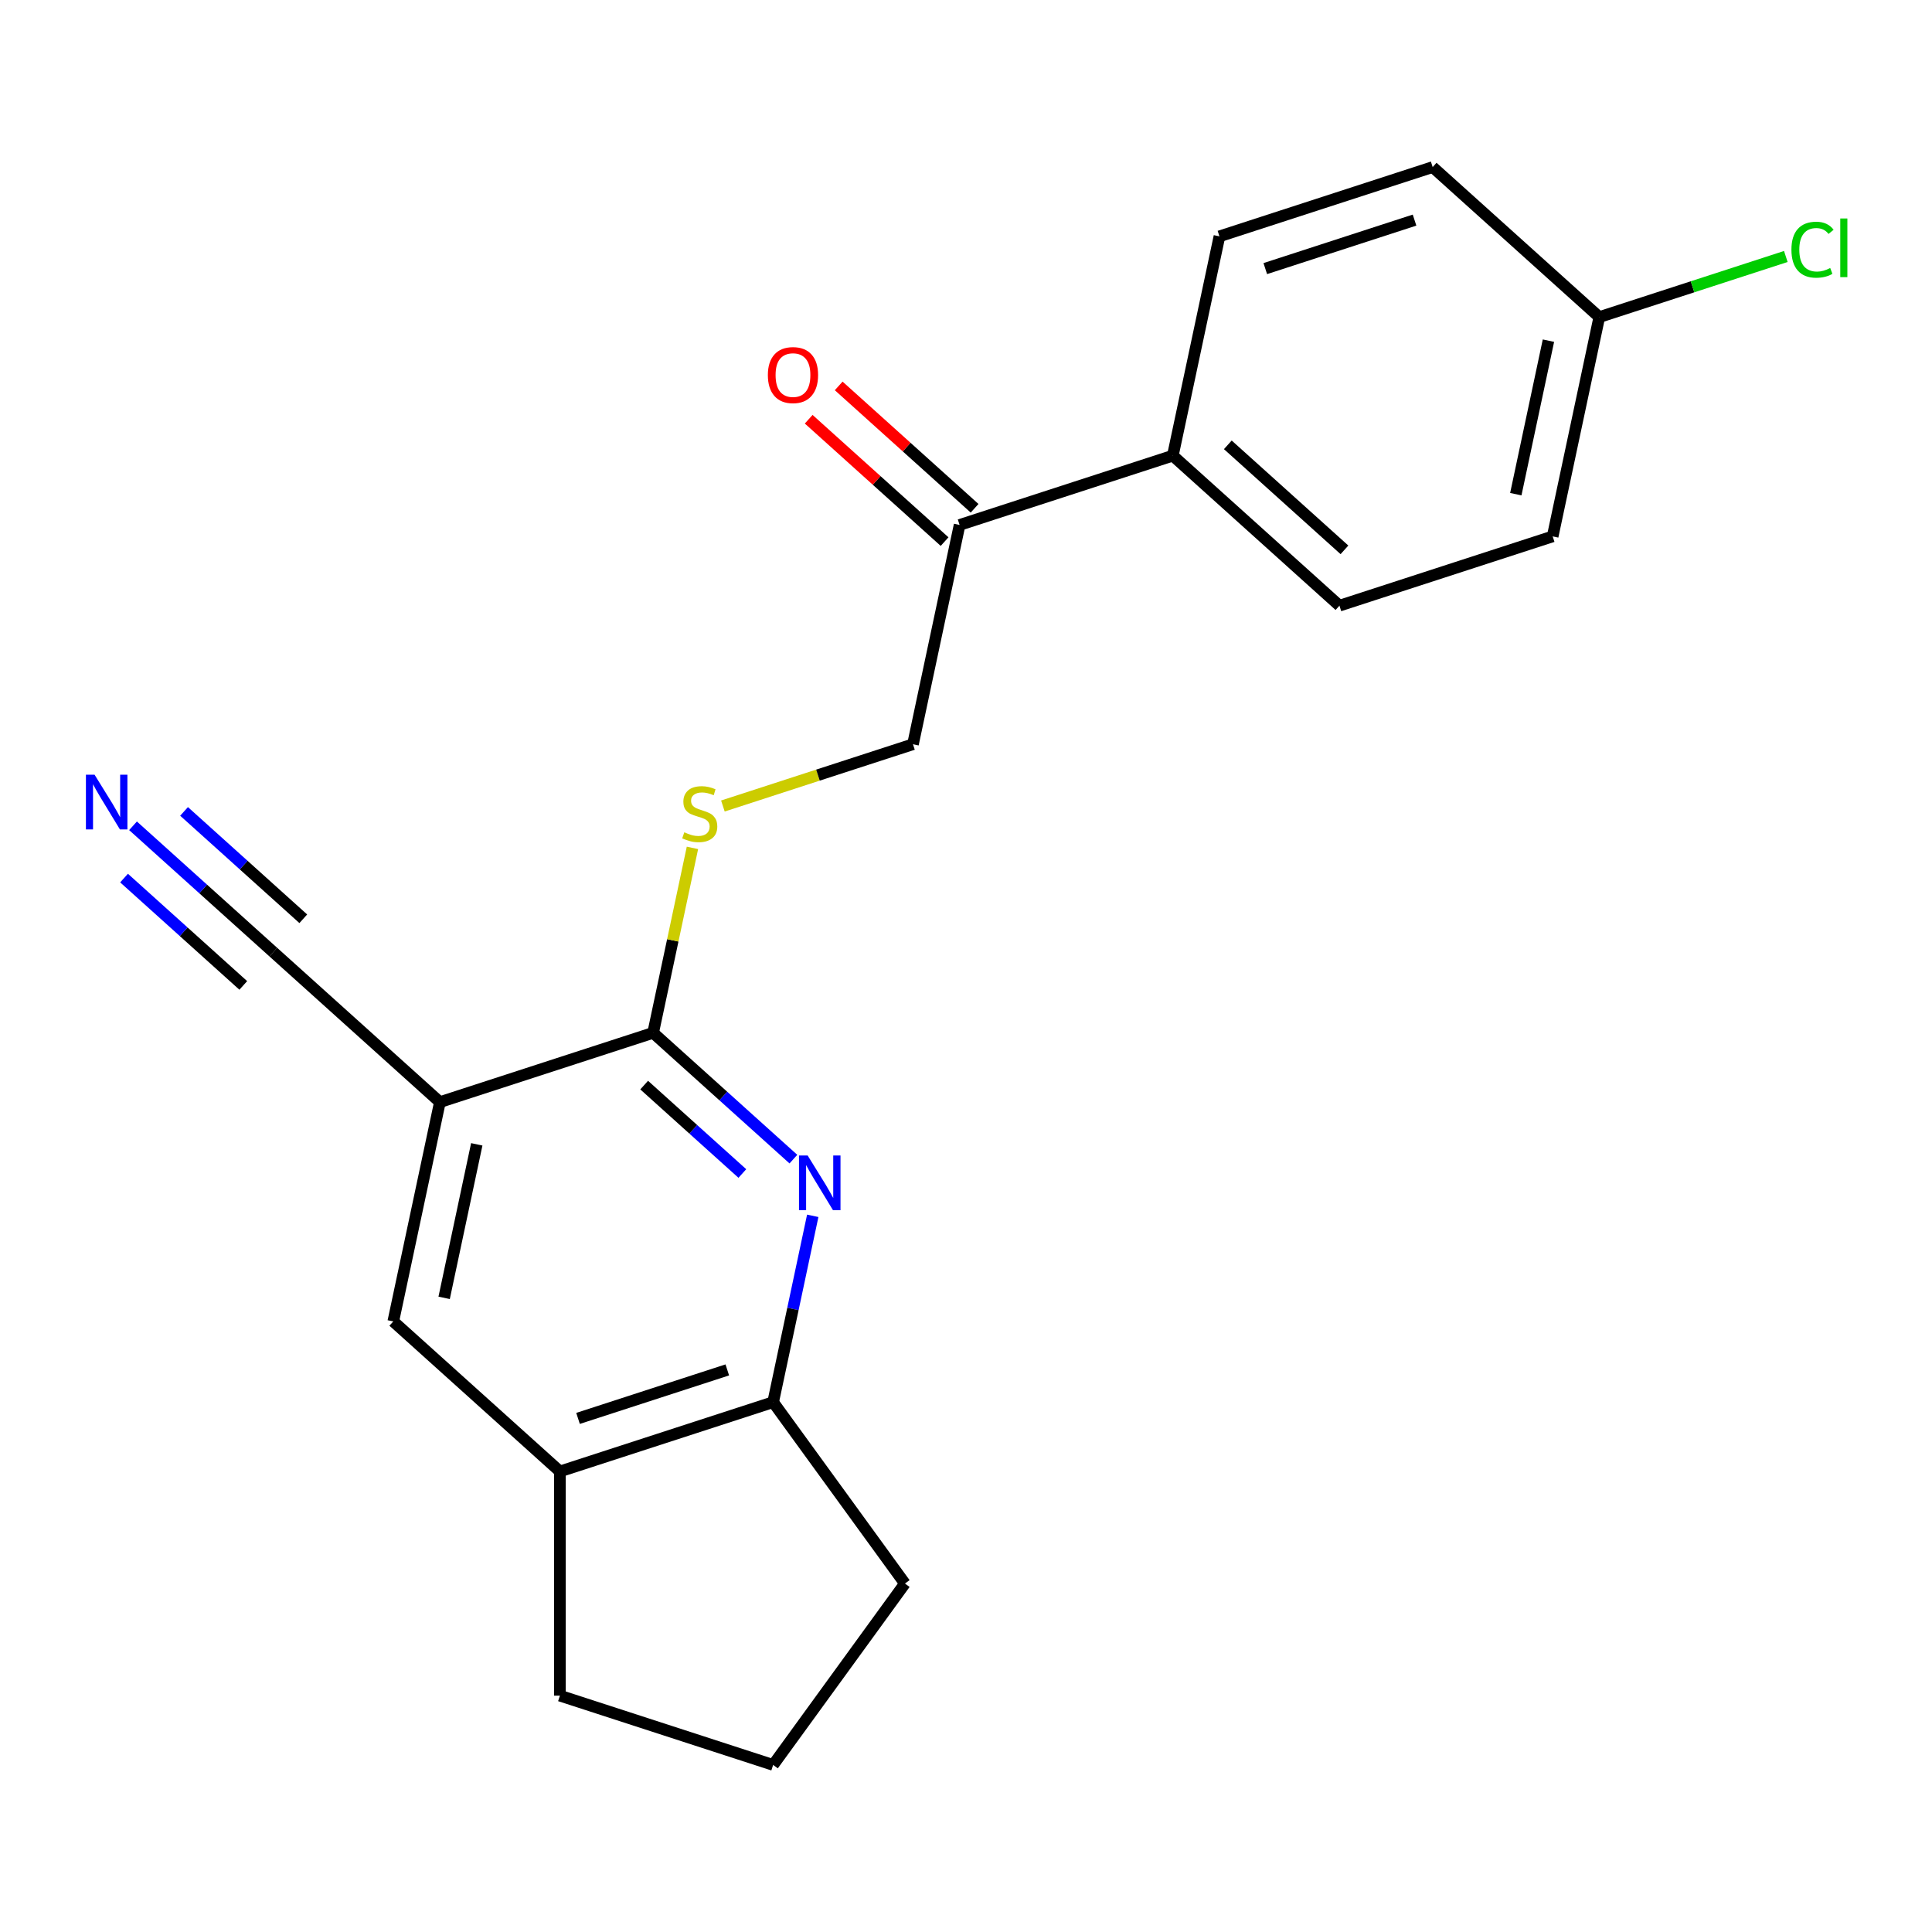 <?xml version='1.0' encoding='iso-8859-1'?>
<svg version='1.1' baseProfile='full'
              xmlns='http://www.w3.org/2000/svg'
                      xmlns:rdkit='http://www.rdkit.org/xml'
                      xmlns:xlink='http://www.w3.org/1999/xlink'
                  xml:space='preserve'
width='1000px' height='1000px' viewBox='0 0 1000 1000'>
<!-- END OF HEADER -->
<rect style='opacity:1.0;fill:#FFFFFF;stroke:none' width='1000' height='1000' x='0' y='0'> </rect>
<path class='bond-0' d='M 410.66,599.962 L 374.36,567.277' style='fill:none;fill-rule:evenodd;stroke:#0000FF;stroke-width:6px;stroke-linecap:butt;stroke-linejoin:miter;stroke-opacity:1' />
<path class='bond-0' d='M 374.36,567.277 L 338.06,534.593' style='fill:none;fill-rule:evenodd;stroke:#000000;stroke-width:6px;stroke-linecap:butt;stroke-linejoin:miter;stroke-opacity:1' />
<path class='bond-0' d='M 384.24,607.405 L 358.83,584.526' style='fill:none;fill-rule:evenodd;stroke:#0000FF;stroke-width:6px;stroke-linecap:butt;stroke-linejoin:miter;stroke-opacity:1' />
<path class='bond-0' d='M 358.83,584.526 L 333.42,561.646' style='fill:none;fill-rule:evenodd;stroke:#000000;stroke-width:6px;stroke-linecap:butt;stroke-linejoin:miter;stroke-opacity:1' />
<path class='bond-3' d='M 420.675,629.306 L 410.424,677.531' style='fill:none;fill-rule:evenodd;stroke:#0000FF;stroke-width:6px;stroke-linecap:butt;stroke-linejoin:miter;stroke-opacity:1' />
<path class='bond-3' d='M 410.424,677.531 L 400.173,725.757' style='fill:none;fill-rule:evenodd;stroke:#000000;stroke-width:6px;stroke-linecap:butt;stroke-linejoin:miter;stroke-opacity:1' />
<path class='bond-1' d='M 338.06,534.593 L 227.692,570.454' style='fill:none;fill-rule:evenodd;stroke:#000000;stroke-width:6px;stroke-linecap:butt;stroke-linejoin:miter;stroke-opacity:1' />
<path class='bond-6' d='M 338.06,534.593 L 348.234,486.727' style='fill:none;fill-rule:evenodd;stroke:#000000;stroke-width:6px;stroke-linecap:butt;stroke-linejoin:miter;stroke-opacity:1' />
<path class='bond-6' d='M 348.234,486.727 L 358.409,438.862' style='fill:none;fill-rule:evenodd;stroke:#CCCC00;stroke-width:6px;stroke-linecap:butt;stroke-linejoin:miter;stroke-opacity:1' />
<path class='bond-2' d='M 227.692,570.454 L 141.451,492.802' style='fill:none;fill-rule:evenodd;stroke:#000000;stroke-width:6px;stroke-linecap:butt;stroke-linejoin:miter;stroke-opacity:1' />
<path class='bond-22' d='M 227.692,570.454 L 203.564,683.966' style='fill:none;fill-rule:evenodd;stroke:#000000;stroke-width:6px;stroke-linecap:butt;stroke-linejoin:miter;stroke-opacity:1' />
<path class='bond-22' d='M 246.775,592.306 L 229.886,671.765' style='fill:none;fill-rule:evenodd;stroke:#000000;stroke-width:6px;stroke-linecap:butt;stroke-linejoin:miter;stroke-opacity:1' />
<path class='bond-4' d='M 141.451,492.802 L 105.151,460.118' style='fill:none;fill-rule:evenodd;stroke:#000000;stroke-width:6px;stroke-linecap:butt;stroke-linejoin:miter;stroke-opacity:1' />
<path class='bond-4' d='M 105.151,460.118 L 68.852,427.433' style='fill:none;fill-rule:evenodd;stroke:#0000FF;stroke-width:6px;stroke-linecap:butt;stroke-linejoin:miter;stroke-opacity:1' />
<path class='bond-4' d='M 156.981,475.554 L 126.127,447.772' style='fill:none;fill-rule:evenodd;stroke:#000000;stroke-width:6px;stroke-linecap:butt;stroke-linejoin:miter;stroke-opacity:1' />
<path class='bond-4' d='M 126.127,447.772 L 95.272,419.991' style='fill:none;fill-rule:evenodd;stroke:#0000FF;stroke-width:6px;stroke-linecap:butt;stroke-linejoin:miter;stroke-opacity:1' />
<path class='bond-4' d='M 125.921,510.051 L 95.066,482.269' style='fill:none;fill-rule:evenodd;stroke:#000000;stroke-width:6px;stroke-linecap:butt;stroke-linejoin:miter;stroke-opacity:1' />
<path class='bond-4' d='M 95.066,482.269 L 64.211,454.487' style='fill:none;fill-rule:evenodd;stroke:#0000FF;stroke-width:6px;stroke-linecap:butt;stroke-linejoin:miter;stroke-opacity:1' />
<path class='bond-7' d='M 400.173,725.757 L 289.805,761.618' style='fill:none;fill-rule:evenodd;stroke:#000000;stroke-width:6px;stroke-linecap:butt;stroke-linejoin:miter;stroke-opacity:1' />
<path class='bond-7' d='M 376.446,709.062 L 299.188,734.165' style='fill:none;fill-rule:evenodd;stroke:#000000;stroke-width:6px;stroke-linecap:butt;stroke-linejoin:miter;stroke-opacity:1' />
<path class='bond-18' d='M 400.173,725.757 L 468.385,819.642' style='fill:none;fill-rule:evenodd;stroke:#000000;stroke-width:6px;stroke-linecap:butt;stroke-linejoin:miter;stroke-opacity:1' />
<path class='bond-5' d='M 203.564,683.966 L 289.805,761.618' style='fill:none;fill-rule:evenodd;stroke:#000000;stroke-width:6px;stroke-linecap:butt;stroke-linejoin:miter;stroke-opacity:1' />
<path class='bond-10' d='M 374.169,417.188 L 423.363,401.204' style='fill:none;fill-rule:evenodd;stroke:#CCCC00;stroke-width:6px;stroke-linecap:butt;stroke-linejoin:miter;stroke-opacity:1' />
<path class='bond-10' d='M 423.363,401.204 L 472.557,385.22' style='fill:none;fill-rule:evenodd;stroke:#000000;stroke-width:6px;stroke-linecap:butt;stroke-linejoin:miter;stroke-opacity:1' />
<path class='bond-19' d='M 289.805,761.618 L 289.805,877.666' style='fill:none;fill-rule:evenodd;stroke:#000000;stroke-width:6px;stroke-linecap:butt;stroke-linejoin:miter;stroke-opacity:1' />
<path class='bond-8' d='M 496.684,271.707 L 472.557,385.22' style='fill:none;fill-rule:evenodd;stroke:#000000;stroke-width:6px;stroke-linecap:butt;stroke-linejoin:miter;stroke-opacity:1' />
<path class='bond-9' d='M 496.684,271.707 L 607.053,235.846' style='fill:none;fill-rule:evenodd;stroke:#000000;stroke-width:6px;stroke-linecap:butt;stroke-linejoin:miter;stroke-opacity:1' />
<path class='bond-11' d='M 504.45,263.083 L 469.28,231.416' style='fill:none;fill-rule:evenodd;stroke:#000000;stroke-width:6px;stroke-linecap:butt;stroke-linejoin:miter;stroke-opacity:1' />
<path class='bond-11' d='M 469.28,231.416 L 434.11,199.749' style='fill:none;fill-rule:evenodd;stroke:#FF0000;stroke-width:6px;stroke-linecap:butt;stroke-linejoin:miter;stroke-opacity:1' />
<path class='bond-11' d='M 488.919,280.331 L 453.75,248.664' style='fill:none;fill-rule:evenodd;stroke:#000000;stroke-width:6px;stroke-linecap:butt;stroke-linejoin:miter;stroke-opacity:1' />
<path class='bond-11' d='M 453.75,248.664 L 418.58,216.997' style='fill:none;fill-rule:evenodd;stroke:#FF0000;stroke-width:6px;stroke-linecap:butt;stroke-linejoin:miter;stroke-opacity:1' />
<path class='bond-12' d='M 607.053,235.846 L 693.294,313.498' style='fill:none;fill-rule:evenodd;stroke:#000000;stroke-width:6px;stroke-linecap:butt;stroke-linejoin:miter;stroke-opacity:1' />
<path class='bond-12' d='M 635.519,230.246 L 695.888,284.602' style='fill:none;fill-rule:evenodd;stroke:#000000;stroke-width:6px;stroke-linecap:butt;stroke-linejoin:miter;stroke-opacity:1' />
<path class='bond-13' d='M 607.053,235.846 L 631.181,122.334' style='fill:none;fill-rule:evenodd;stroke:#000000;stroke-width:6px;stroke-linecap:butt;stroke-linejoin:miter;stroke-opacity:1' />
<path class='bond-16' d='M 693.294,313.498 L 803.662,277.637' style='fill:none;fill-rule:evenodd;stroke:#000000;stroke-width:6px;stroke-linecap:butt;stroke-linejoin:miter;stroke-opacity:1' />
<path class='bond-15' d='M 631.181,122.334 L 741.549,86.473' style='fill:none;fill-rule:evenodd;stroke:#000000;stroke-width:6px;stroke-linecap:butt;stroke-linejoin:miter;stroke-opacity:1' />
<path class='bond-15' d='M 654.908,139.028 L 732.166,113.926' style='fill:none;fill-rule:evenodd;stroke:#000000;stroke-width:6px;stroke-linecap:butt;stroke-linejoin:miter;stroke-opacity:1' />
<path class='bond-14' d='M 827.79,164.124 L 741.549,86.473' style='fill:none;fill-rule:evenodd;stroke:#000000;stroke-width:6px;stroke-linecap:butt;stroke-linejoin:miter;stroke-opacity:1' />
<path class='bond-17' d='M 827.79,164.124 L 876.064,148.439' style='fill:none;fill-rule:evenodd;stroke:#000000;stroke-width:6px;stroke-linecap:butt;stroke-linejoin:miter;stroke-opacity:1' />
<path class='bond-17' d='M 876.064,148.439 L 924.337,132.754' style='fill:none;fill-rule:evenodd;stroke:#00CC00;stroke-width:6px;stroke-linecap:butt;stroke-linejoin:miter;stroke-opacity:1' />
<path class='bond-23' d='M 827.79,164.124 L 803.662,277.637' style='fill:none;fill-rule:evenodd;stroke:#000000;stroke-width:6px;stroke-linecap:butt;stroke-linejoin:miter;stroke-opacity:1' />
<path class='bond-23' d='M 801.468,176.326 L 784.579,255.784' style='fill:none;fill-rule:evenodd;stroke:#000000;stroke-width:6px;stroke-linecap:butt;stroke-linejoin:miter;stroke-opacity:1' />
<path class='bond-20' d='M 468.385,819.642 L 400.173,913.527' style='fill:none;fill-rule:evenodd;stroke:#000000;stroke-width:6px;stroke-linecap:butt;stroke-linejoin:miter;stroke-opacity:1' />
<path class='bond-21' d='M 289.805,877.666 L 400.173,913.527' style='fill:none;fill-rule:evenodd;stroke:#000000;stroke-width:6px;stroke-linecap:butt;stroke-linejoin:miter;stroke-opacity:1' />
<path  class='atom-0' d='M 418.041 598.084
L 427.321 613.084
Q 428.241 614.564, 429.721 617.244
Q 431.201 619.924, 431.281 620.084
L 431.281 598.084
L 435.041 598.084
L 435.041 626.404
L 431.161 626.404
L 421.201 610.004
Q 420.041 608.084, 418.801 605.884
Q 417.601 603.684, 417.241 603.004
L 417.241 626.404
L 413.561 626.404
L 413.561 598.084
L 418.041 598.084
' fill='#0000FF'/>
<path  class='atom-5' d='M 48.95 400.991
L 58.23 415.991
Q 59.15 417.471, 60.63 420.151
Q 62.11 422.831, 62.19 422.991
L 62.19 400.991
L 65.95 400.991
L 65.95 429.311
L 62.07 429.311
L 52.11 412.911
Q 50.95 410.991, 49.71 408.791
Q 48.51 406.591, 48.15 405.911
L 48.15 429.311
L 44.47 429.311
L 44.47 400.991
L 48.95 400.991
' fill='#0000FF'/>
<path  class='atom-7' d='M 354.188 430.801
Q 354.508 430.921, 355.828 431.481
Q 357.148 432.041, 358.588 432.401
Q 360.068 432.721, 361.508 432.721
Q 364.188 432.721, 365.748 431.441
Q 367.308 430.121, 367.308 427.841
Q 367.308 426.281, 366.508 425.321
Q 365.748 424.361, 364.548 423.841
Q 363.348 423.321, 361.348 422.721
Q 358.828 421.961, 357.308 421.241
Q 355.828 420.521, 354.748 419.001
Q 353.708 417.481, 353.708 414.921
Q 353.708 411.361, 356.108 409.161
Q 358.548 406.961, 363.348 406.961
Q 366.628 406.961, 370.348 408.521
L 369.428 411.601
Q 366.028 410.201, 363.468 410.201
Q 360.708 410.201, 359.188 411.361
Q 357.668 412.481, 357.708 414.441
Q 357.708 415.961, 358.468 416.881
Q 359.268 417.801, 360.388 418.321
Q 361.548 418.841, 363.468 419.441
Q 366.028 420.241, 367.548 421.041
Q 369.068 421.841, 370.148 423.481
Q 371.268 425.081, 371.268 427.841
Q 371.268 431.761, 368.628 433.881
Q 366.028 435.961, 361.668 435.961
Q 359.148 435.961, 357.228 435.401
Q 355.348 434.881, 353.108 433.961
L 354.188 430.801
' fill='#CCCC00'/>
<path  class='atom-12' d='M 397.444 194.136
Q 397.444 187.336, 400.804 183.536
Q 404.164 179.736, 410.444 179.736
Q 416.724 179.736, 420.084 183.536
Q 423.444 187.336, 423.444 194.136
Q 423.444 201.016, 420.044 204.936
Q 416.644 208.816, 410.444 208.816
Q 404.204 208.816, 400.804 204.936
Q 397.444 201.056, 397.444 194.136
M 410.444 205.616
Q 414.764 205.616, 417.084 202.736
Q 419.444 199.816, 419.444 194.136
Q 419.444 188.576, 417.084 185.776
Q 414.764 182.936, 410.444 182.936
Q 406.124 182.936, 403.764 185.736
Q 401.444 188.536, 401.444 194.136
Q 401.444 199.856, 403.764 202.736
Q 406.124 205.616, 410.444 205.616
' fill='#FF0000'/>
<path  class='atom-18' d='M 927.239 129.244
Q 927.239 122.204, 930.519 118.524
Q 933.839 114.804, 940.119 114.804
Q 945.959 114.804, 949.079 118.924
L 946.439 121.084
Q 944.159 118.084, 940.119 118.084
Q 935.839 118.084, 933.559 120.964
Q 931.319 123.804, 931.319 129.244
Q 931.319 134.844, 933.639 137.724
Q 935.999 140.604, 940.559 140.604
Q 943.679 140.604, 947.319 138.724
L 948.439 141.724
Q 946.959 142.684, 944.719 143.244
Q 942.479 143.804, 939.999 143.804
Q 933.839 143.804, 930.519 140.044
Q 927.239 136.284, 927.239 129.244
' fill='#00CC00'/>
<path  class='atom-18' d='M 952.519 113.084
L 956.199 113.084
L 956.199 143.444
L 952.519 143.444
L 952.519 113.084
' fill='#00CC00'/>
</svg>
